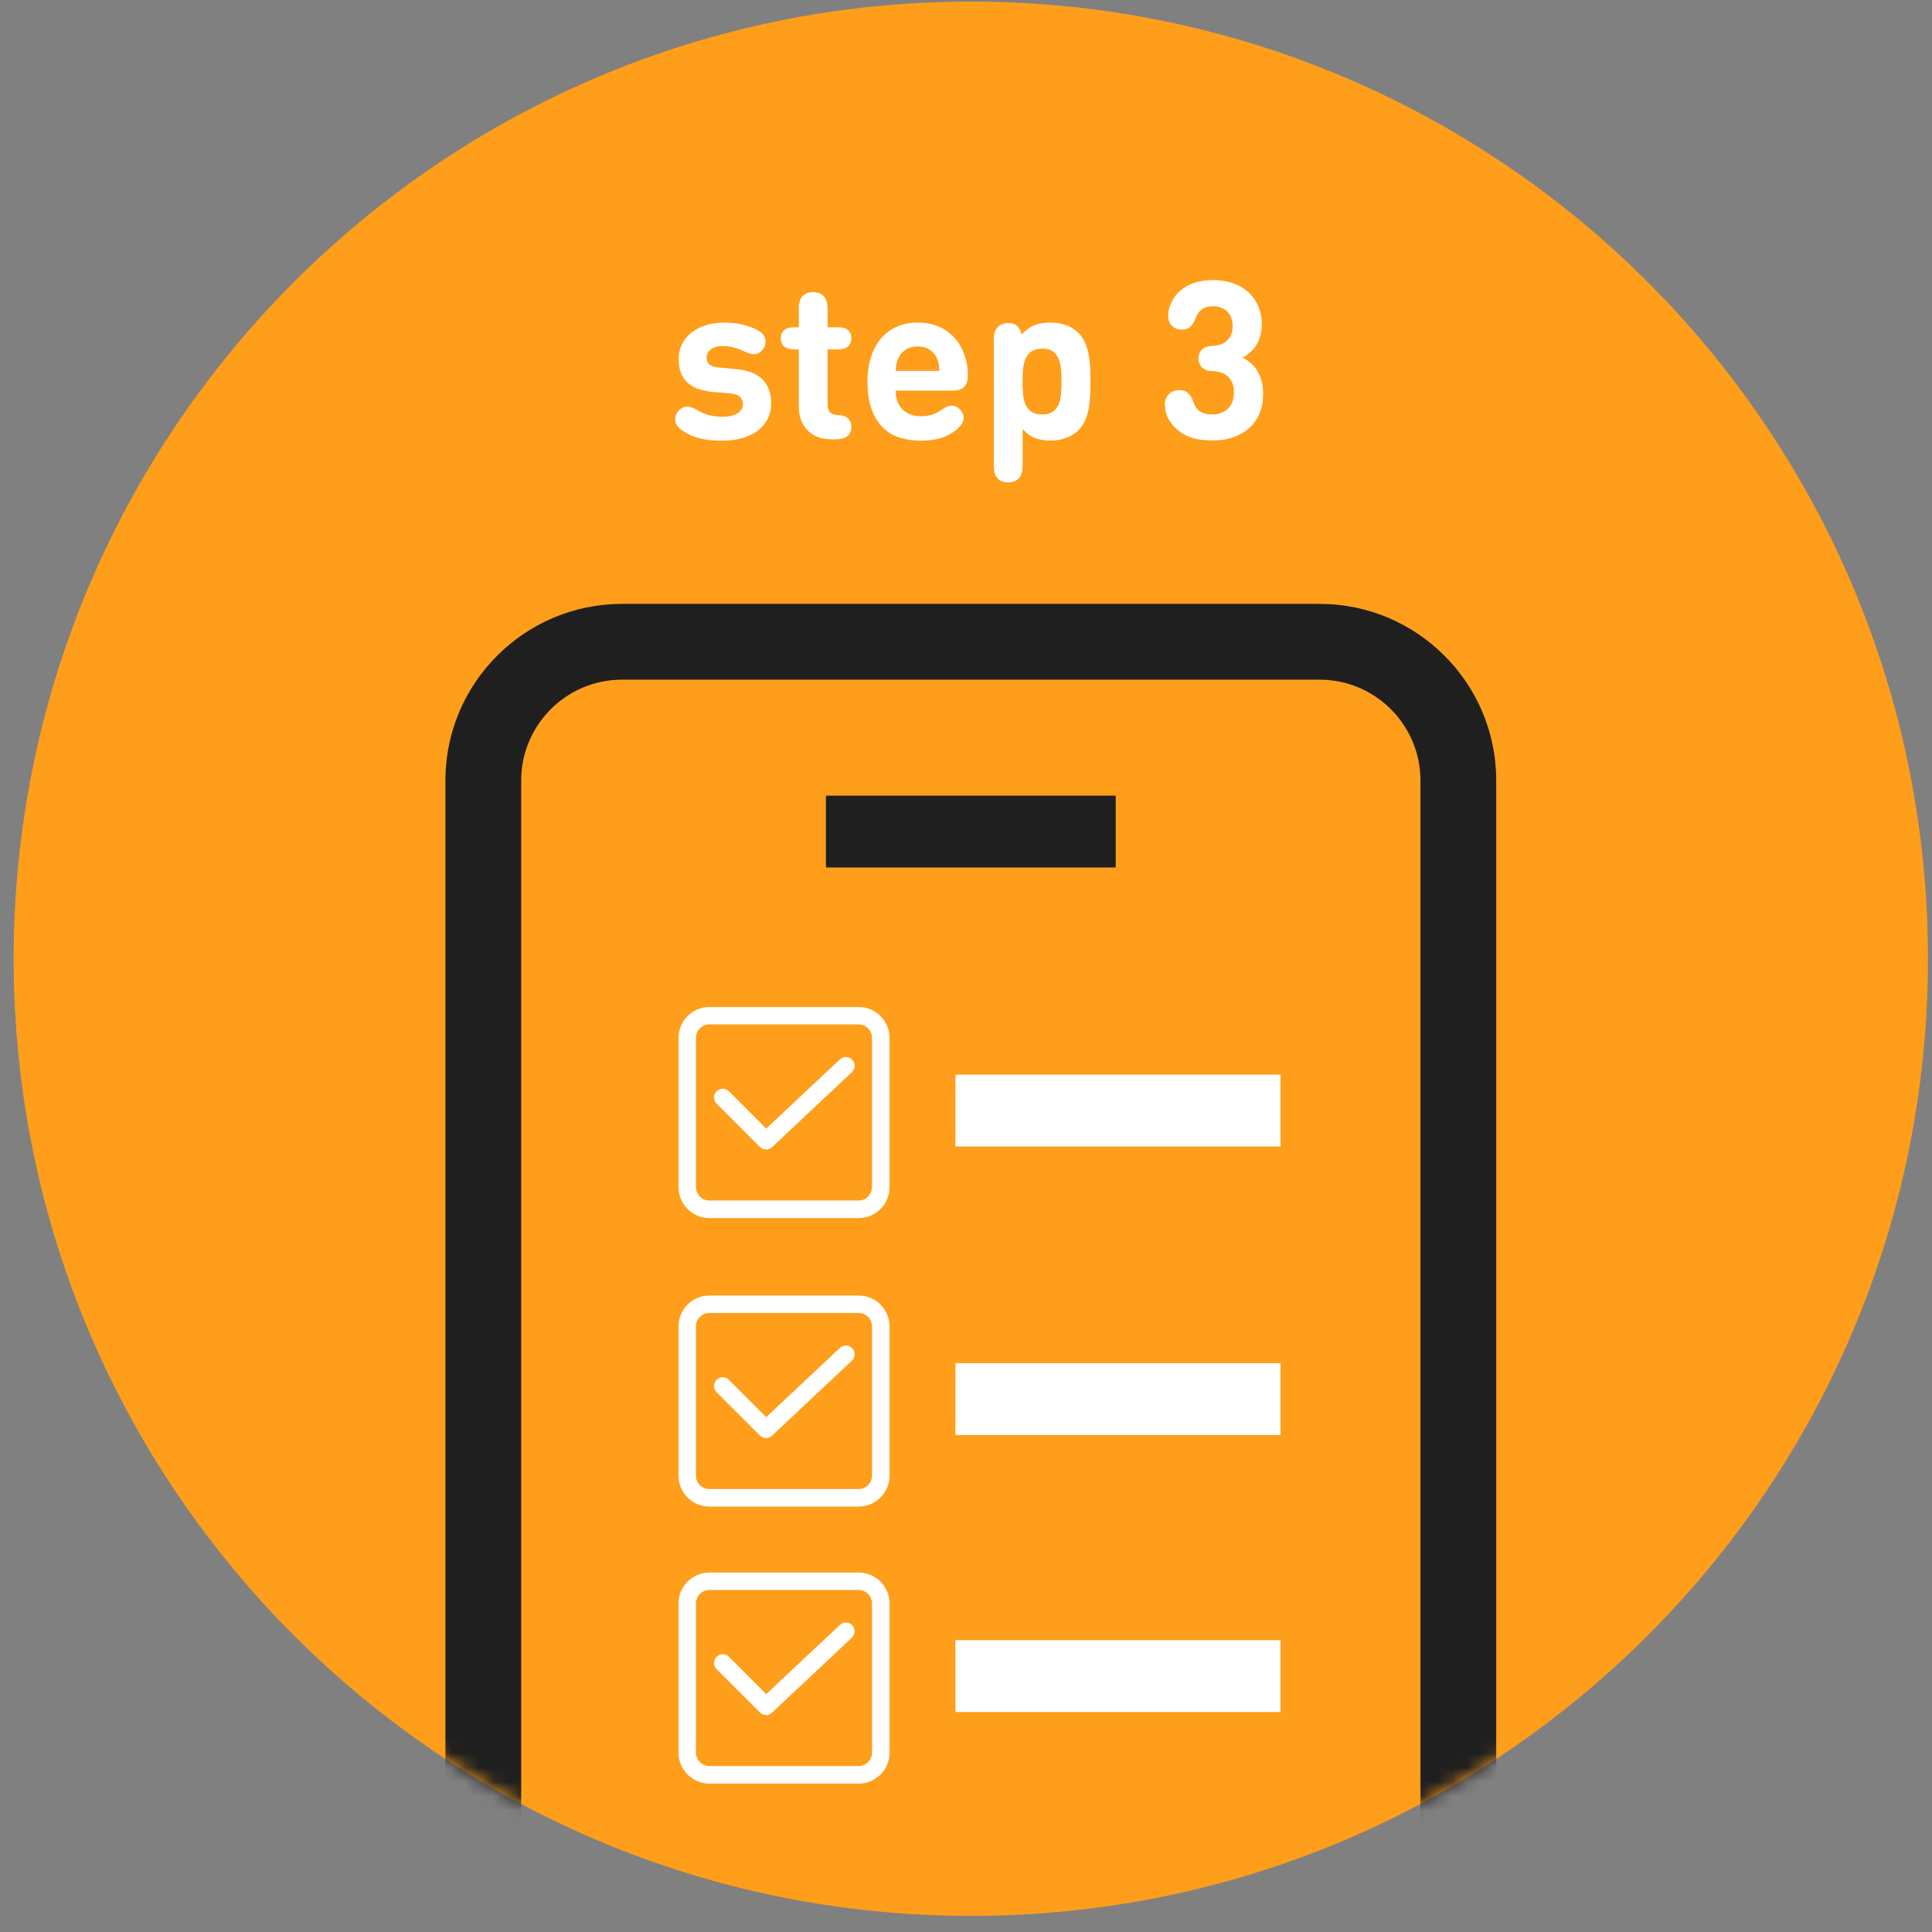 <svg width="135" height="135" viewBox="0 0 135 135" fill="none" xmlns="http://www.w3.org/2000/svg">
<rect x="0" y="0" width="135" height="135" fill="#808080" stroke="none"/>
<g clip-path="url(#clip0_3384_19699)">
<path d="M67.837 133.875C104.775 133.875 134.719 103.931 134.719 66.993C134.719 30.055 104.775 0.111 67.837 0.111C30.899 0.111 0.955 30.055 0.955 66.993C0.955 103.931 30.899 133.875 67.837 133.875Z" fill="#FF9E1B"/>
<path d="M50.555 22.541C50.967 22.541 51.341 22.574 51.675 22.639C52.009 22.704 52.331 22.802 52.641 22.928C52.775 22.985 52.901 23.046 53.015 23.119C53.133 23.189 53.219 23.258 53.284 23.323C53.361 23.409 53.414 23.498 53.447 23.584C53.48 23.669 53.492 23.771 53.492 23.889C53.492 24.007 53.467 24.117 53.414 24.231C53.361 24.345 53.3 24.439 53.227 24.508C53.146 24.59 53.06 24.651 52.97 24.692C52.885 24.728 52.779 24.749 52.661 24.749C52.579 24.749 52.486 24.732 52.388 24.704C52.286 24.671 52.184 24.63 52.074 24.582C51.826 24.468 51.578 24.374 51.325 24.297C51.072 24.219 50.8 24.178 50.51 24.178C50.315 24.178 50.144 24.199 50.005 24.244C49.863 24.288 49.745 24.345 49.655 24.423C49.561 24.496 49.492 24.582 49.447 24.679C49.403 24.773 49.378 24.875 49.378 24.977C49.378 25.213 49.451 25.384 49.594 25.486C49.736 25.588 49.944 25.653 50.213 25.677L51.476 25.799C52.274 25.873 52.877 26.109 53.28 26.516C53.683 26.924 53.883 27.469 53.883 28.162C53.883 28.606 53.793 28.993 53.614 29.323C53.435 29.652 53.194 29.925 52.885 30.141C52.579 30.357 52.217 30.52 51.801 30.63C51.386 30.74 50.942 30.793 50.466 30.793C50.144 30.793 49.855 30.776 49.59 30.752C49.325 30.724 49.085 30.679 48.857 30.622C48.633 30.561 48.425 30.487 48.23 30.398C48.034 30.308 47.851 30.202 47.667 30.076C47.529 29.982 47.411 29.872 47.317 29.742C47.224 29.612 47.179 29.465 47.179 29.302C47.179 29.168 47.207 29.041 47.264 28.919C47.321 28.797 47.403 28.695 47.505 28.614C47.594 28.541 47.676 28.492 47.761 28.459C47.843 28.426 47.936 28.414 48.038 28.414C48.217 28.414 48.441 28.492 48.702 28.646C48.975 28.813 49.248 28.931 49.521 29.005C49.794 29.078 50.115 29.119 50.49 29.119C50.677 29.119 50.852 29.102 51.024 29.07C51.195 29.037 51.345 28.984 51.476 28.915C51.606 28.846 51.712 28.756 51.793 28.642C51.875 28.528 51.911 28.402 51.911 28.251C51.911 28.056 51.85 27.889 51.724 27.75C51.602 27.612 51.378 27.53 51.06 27.498L49.789 27.384C49.423 27.347 49.093 27.278 48.804 27.18C48.511 27.078 48.266 26.94 48.062 26.756C47.859 26.573 47.7 26.345 47.59 26.076C47.48 25.808 47.423 25.486 47.423 25.111C47.423 24.692 47.509 24.325 47.68 24.003C47.851 23.681 48.079 23.417 48.368 23.201C48.657 22.985 48.991 22.826 49.366 22.712C49.741 22.598 50.136 22.545 50.551 22.545L50.555 22.541Z" fill="white"/>
<path d="M55.817 24.415H55.617C55.426 24.415 55.288 24.406 55.194 24.39C55.104 24.374 55.019 24.345 54.933 24.305C54.685 24.174 54.562 23.954 54.562 23.641C54.562 23.327 54.685 23.103 54.933 22.977C55.015 22.936 55.104 22.908 55.194 22.891C55.283 22.875 55.426 22.867 55.617 22.867H55.817V21.792C55.817 21.669 55.817 21.564 55.817 21.474C55.817 21.384 55.825 21.307 55.837 21.242C55.85 21.177 55.862 21.116 55.878 21.058C55.894 21.006 55.919 20.948 55.943 20.892C56.017 20.741 56.127 20.623 56.281 20.541C56.432 20.456 56.611 20.415 56.819 20.415C57.027 20.415 57.206 20.456 57.356 20.541C57.507 20.627 57.621 20.745 57.695 20.892C57.748 21.001 57.78 21.116 57.8 21.242C57.817 21.364 57.829 21.547 57.829 21.792V22.867H58.432C58.623 22.867 58.762 22.875 58.855 22.891C58.949 22.908 59.031 22.936 59.116 22.977C59.364 23.107 59.487 23.327 59.487 23.641C59.487 23.954 59.364 24.178 59.116 24.305C59.035 24.345 58.945 24.374 58.855 24.39C58.766 24.406 58.623 24.415 58.432 24.415H57.829V28.284C57.829 28.378 57.841 28.467 57.862 28.553C57.882 28.638 57.919 28.712 57.968 28.773C58.016 28.834 58.081 28.887 58.163 28.927C58.244 28.968 58.35 28.992 58.481 28.997C58.611 29.009 58.721 29.021 58.815 29.033C58.908 29.05 58.998 29.078 59.087 29.119C59.21 29.18 59.307 29.27 59.381 29.392C59.454 29.51 59.491 29.66 59.491 29.84C59.491 30.019 59.454 30.17 59.377 30.288C59.303 30.406 59.206 30.495 59.087 30.561C59.002 30.605 58.888 30.642 58.754 30.666C58.619 30.691 58.452 30.699 58.257 30.699H58.147C57.727 30.699 57.373 30.634 57.08 30.508C56.786 30.381 56.546 30.206 56.355 29.99C56.167 29.775 56.029 29.526 55.943 29.253C55.858 28.976 55.817 28.691 55.817 28.398V24.419V24.415Z" fill="white"/>
<path d="M62.586 27.29C62.586 27.555 62.623 27.795 62.7 28.015C62.778 28.235 62.888 28.422 63.038 28.581C63.189 28.74 63.373 28.862 63.596 28.952C63.816 29.041 64.077 29.086 64.37 29.086C64.623 29.086 64.871 29.054 65.112 28.98C65.352 28.911 65.568 28.801 65.767 28.65C65.926 28.536 66.061 28.459 66.175 28.414C66.285 28.369 66.399 28.349 66.521 28.349C66.619 28.349 66.716 28.369 66.81 28.414C66.904 28.459 66.993 28.52 67.071 28.598C67.148 28.675 67.209 28.765 67.262 28.87C67.311 28.972 67.335 29.082 67.335 29.196C67.335 29.388 67.262 29.571 67.115 29.742C66.969 29.913 66.777 30.08 66.545 30.235C66.268 30.422 65.942 30.561 65.576 30.654C65.205 30.748 64.798 30.793 64.35 30.793C63.869 30.793 63.405 30.732 62.961 30.605C62.513 30.483 62.118 30.263 61.768 29.95C61.422 29.636 61.141 29.217 60.933 28.683C60.725 28.149 60.619 27.477 60.619 26.663C60.619 26.007 60.705 25.425 60.876 24.912C61.047 24.398 61.283 23.966 61.593 23.616C61.898 23.266 62.269 22.997 62.7 22.814C63.132 22.631 63.609 22.541 64.126 22.541C64.643 22.541 65.152 22.631 65.58 22.814C66.008 22.997 66.37 23.25 66.668 23.572C66.965 23.893 67.193 24.276 67.36 24.712C67.527 25.152 67.617 25.624 67.633 26.137C67.637 26.292 67.625 26.451 67.592 26.614C67.559 26.777 67.482 26.915 67.364 27.038C67.234 27.168 67.091 27.241 66.94 27.262C66.79 27.282 66.635 27.294 66.484 27.294H62.607L62.586 27.29ZM65.645 25.913C65.633 25.738 65.621 25.588 65.6 25.457C65.58 25.327 65.535 25.188 65.47 25.038C65.36 24.793 65.193 24.598 64.969 24.443C64.741 24.288 64.46 24.211 64.118 24.211C63.776 24.211 63.495 24.288 63.267 24.443C63.038 24.598 62.876 24.797 62.77 25.038C62.7 25.188 62.656 25.327 62.635 25.457C62.611 25.588 62.599 25.738 62.594 25.913H65.649H65.645Z" fill="white"/>
<path d="M69.441 23.942C69.441 23.812 69.441 23.702 69.441 23.612C69.441 23.523 69.454 23.445 69.466 23.38C69.478 23.315 69.494 23.258 69.511 23.201C69.527 23.148 69.551 23.091 69.584 23.034C69.657 22.895 69.771 22.781 69.93 22.696C70.089 22.61 70.26 22.57 70.451 22.57C70.716 22.57 70.928 22.647 71.095 22.802C71.172 22.875 71.234 22.952 71.278 23.042C71.323 23.132 71.36 23.242 71.392 23.376C71.665 23.07 71.963 22.855 72.28 22.728C72.598 22.602 72.969 22.541 73.4 22.541C73.799 22.541 74.166 22.606 74.508 22.728C74.85 22.855 75.131 23.034 75.359 23.266C75.551 23.462 75.701 23.686 75.816 23.938C75.93 24.191 76.011 24.463 76.068 24.753C76.125 25.042 76.158 25.351 76.174 25.673C76.19 25.995 76.198 26.329 76.198 26.667C76.198 27.005 76.19 27.331 76.174 27.653C76.158 27.974 76.125 28.28 76.068 28.569C76.015 28.858 75.93 29.131 75.816 29.384C75.701 29.636 75.551 29.86 75.359 30.056C75.131 30.288 74.85 30.467 74.516 30.593C74.182 30.72 73.812 30.785 73.409 30.785C73.005 30.785 72.63 30.724 72.317 30.601C72.003 30.479 71.714 30.271 71.457 29.978V32.332C71.457 32.573 71.449 32.756 71.429 32.882C71.413 33.004 71.376 33.123 71.323 33.233C71.25 33.383 71.14 33.501 70.985 33.583C70.834 33.668 70.655 33.709 70.447 33.709C70.24 33.709 70.061 33.668 69.91 33.583C69.759 33.497 69.645 33.379 69.572 33.233C69.547 33.18 69.523 33.127 69.507 33.07C69.49 33.013 69.474 32.952 69.466 32.882C69.454 32.817 69.45 32.74 69.445 32.65C69.445 32.56 69.445 32.455 69.445 32.332V23.934L69.441 23.942ZM74.178 26.671C74.178 26.345 74.162 26.044 74.138 25.767C74.109 25.49 74.048 25.245 73.954 25.034C73.861 24.826 73.726 24.659 73.547 24.541C73.368 24.423 73.132 24.362 72.83 24.362C72.529 24.362 72.28 24.423 72.097 24.541C71.914 24.659 71.775 24.822 71.677 25.034C71.58 25.241 71.519 25.486 71.49 25.767C71.462 26.044 71.449 26.345 71.449 26.671C71.449 26.997 71.462 27.298 71.49 27.575C71.519 27.852 71.58 28.096 71.677 28.3C71.771 28.504 71.91 28.667 72.089 28.785C72.268 28.903 72.508 28.964 72.814 28.964C73.119 28.964 73.351 28.903 73.535 28.785C73.714 28.667 73.852 28.504 73.95 28.3C74.044 28.096 74.109 27.856 74.138 27.575C74.166 27.298 74.178 26.997 74.178 26.671Z" fill="white"/>
<path d="M81.392 28.312C81.392 27.999 81.481 27.746 81.656 27.563C81.844 27.363 82.088 27.262 82.389 27.262C82.54 27.262 82.662 27.278 82.752 27.306C82.846 27.339 82.931 27.388 83.009 27.461C83.09 27.534 83.159 27.612 83.216 27.701C83.273 27.787 83.33 27.917 83.387 28.08C83.44 28.231 83.501 28.361 83.575 28.471C83.648 28.581 83.738 28.675 83.844 28.744C83.954 28.817 84.08 28.87 84.23 28.907C84.381 28.944 84.556 28.96 84.756 28.96C84.955 28.96 85.147 28.927 85.326 28.858C85.505 28.793 85.66 28.695 85.79 28.569C85.921 28.443 86.027 28.284 86.104 28.096C86.181 27.909 86.222 27.689 86.222 27.441C86.222 26.972 86.096 26.606 85.843 26.349C85.591 26.093 85.22 25.954 84.736 25.93C84.634 25.926 84.532 25.913 84.438 25.897C84.344 25.881 84.251 25.852 84.165 25.803C84.031 25.73 83.929 25.632 83.856 25.502C83.782 25.372 83.746 25.221 83.746 25.046C83.746 24.871 83.782 24.724 83.856 24.598C83.929 24.468 84.031 24.37 84.165 24.296C84.251 24.256 84.344 24.227 84.438 24.207C84.532 24.186 84.634 24.178 84.736 24.17C85.159 24.154 85.497 24.032 85.75 23.795C86.002 23.559 86.128 23.221 86.128 22.777C86.128 22.557 86.092 22.358 86.022 22.187C85.953 22.015 85.86 21.869 85.742 21.755C85.623 21.637 85.481 21.551 85.314 21.49C85.147 21.429 84.968 21.401 84.776 21.401C84.446 21.401 84.186 21.466 83.998 21.596C83.811 21.726 83.66 21.938 83.546 22.227C83.477 22.394 83.42 22.517 83.367 22.602C83.314 22.688 83.249 22.765 83.167 22.838C83.09 22.912 83.004 22.96 82.915 22.989C82.825 23.017 82.703 23.03 82.556 23.03C82.426 23.03 82.304 23.009 82.194 22.965C82.08 22.92 81.982 22.859 81.897 22.777C81.811 22.696 81.746 22.598 81.697 22.48C81.648 22.362 81.624 22.227 81.624 22.077C81.624 21.824 81.673 21.572 81.77 21.319C81.84 21.144 81.925 20.973 82.039 20.802C82.149 20.631 82.279 20.48 82.422 20.354C82.736 20.077 83.086 19.877 83.473 19.755C83.86 19.633 84.3 19.572 84.797 19.572C85.265 19.572 85.705 19.641 86.116 19.775C86.528 19.914 86.882 20.113 87.183 20.374C87.485 20.639 87.725 20.961 87.9 21.343C88.075 21.726 88.165 22.166 88.165 22.663C88.165 22.977 88.128 23.258 88.055 23.502C87.982 23.747 87.888 23.962 87.766 24.15C87.644 24.337 87.501 24.496 87.342 24.634C87.179 24.773 87.008 24.887 86.829 24.989C87.02 25.087 87.2 25.209 87.375 25.351C87.546 25.494 87.701 25.669 87.831 25.873C87.961 26.076 88.067 26.317 88.145 26.593C88.222 26.87 88.259 27.184 88.259 27.543C88.259 28.064 88.169 28.524 87.994 28.927C87.815 29.331 87.57 29.669 87.257 29.942C86.943 30.214 86.572 30.422 86.149 30.565C85.725 30.707 85.273 30.776 84.788 30.776C84.499 30.776 84.234 30.76 83.99 30.736C83.746 30.707 83.526 30.662 83.322 30.601C83.118 30.54 82.927 30.459 82.744 30.357C82.561 30.255 82.389 30.133 82.227 29.99C81.994 29.791 81.799 29.546 81.64 29.261C81.481 28.976 81.404 28.654 81.404 28.304L81.392 28.312Z" fill="white"/>
<path d="M77.963 55.597H57.712V60.615H77.963V55.597Z" fill="#1F1F1F"/>
<path d="M89.477 75.094H66.762V80.112H89.477V75.094Z" fill="white"/>
<path d="M59.996 85.114H49.574C48.38 85.114 47.411 84.144 47.411 82.951V72.528C47.411 71.335 48.38 70.365 49.574 70.365H59.996C61.19 70.365 62.159 71.335 62.159 72.528V82.951C62.159 84.144 61.19 85.114 59.996 85.114ZM49.57 71.583C49.048 71.583 48.629 72.007 48.629 72.524V82.947C48.629 83.468 49.053 83.888 49.57 83.888H59.992C60.514 83.888 60.933 83.464 60.933 82.947V72.524C60.933 72.003 60.51 71.583 59.992 71.583H49.57Z" fill="white"/>
<path d="M53.529 80.32C53.374 80.32 53.215 80.258 53.097 80.14L50.071 77.118C49.831 76.878 49.831 76.491 50.071 76.255C50.311 76.019 50.698 76.014 50.934 76.255L53.541 78.862L58.689 74.027C58.934 73.795 59.321 73.807 59.553 74.055C59.785 74.3 59.773 74.687 59.524 74.919L53.944 80.161C53.826 80.271 53.675 80.328 53.525 80.328L53.529 80.32Z" fill="white"/>
<path d="M89.477 95.255H66.762V100.273H89.477V95.255Z" fill="white"/>
<path d="M59.996 105.275H49.574C48.38 105.275 47.411 104.305 47.411 103.112V92.689C47.411 91.496 48.38 90.526 49.574 90.526H59.996C61.19 90.526 62.159 91.496 62.159 92.689V103.112C62.159 104.305 61.19 105.275 59.996 105.275ZM49.57 91.744C49.048 91.744 48.629 92.168 48.629 92.685V103.108C48.629 103.629 49.053 104.049 49.57 104.049H59.992C60.514 104.049 60.933 103.625 60.933 103.108V92.685C60.933 92.164 60.51 91.744 59.992 91.744H49.57Z" fill="white"/>
<path d="M53.529 100.481C53.374 100.481 53.215 100.42 53.097 100.302L50.071 97.279C49.831 97.039 49.831 96.652 50.071 96.416C50.311 96.18 50.698 96.176 50.934 96.416L53.541 99.023L58.689 94.188C58.934 93.956 59.321 93.968 59.553 94.217C59.785 94.461 59.773 94.848 59.524 95.08L53.944 100.322C53.826 100.432 53.675 100.489 53.525 100.489L53.529 100.481Z" fill="white"/>
<path d="M89.477 114.61H66.762V119.628H89.477V114.61Z" fill="white"/>
<path d="M59.996 124.629H49.574C48.38 124.629 47.411 123.66 47.411 122.467V112.044C47.411 110.85 48.38 109.881 49.574 109.881H59.996C61.19 109.881 62.159 110.85 62.159 112.044V122.467C62.159 123.66 61.19 124.629 59.996 124.629ZM49.57 111.099C49.048 111.099 48.629 111.522 48.629 112.04V122.462C48.629 122.984 49.053 123.403 49.57 123.403H59.992C60.514 123.403 60.933 122.98 60.933 122.462V112.04C60.933 111.518 60.51 111.099 59.992 111.099H49.57Z" fill="white"/>
<path d="M53.529 119.835C53.374 119.835 53.215 119.774 53.097 119.656L50.071 116.634C49.831 116.394 49.831 116.007 50.071 115.771C50.311 115.534 50.698 115.53 50.934 115.771L53.541 118.377L58.689 113.543C58.934 113.311 59.321 113.323 59.553 113.571C59.785 113.816 59.773 114.203 59.524 114.435L53.944 119.677C53.826 119.787 53.675 119.844 53.525 119.844L53.529 119.835Z" fill="white"/>
<mask id="mask0_3384_19699" style="mask-type:luminance" maskUnits="userSpaceOnUse" x="0" y="0" width="135" height="134">
<path d="M67.837 133.875C104.775 133.875 134.719 103.931 134.719 66.993C134.719 30.055 104.775 0.111 67.837 0.111C30.899 0.111 0.955 30.055 0.955 66.993C0.955 103.931 30.899 133.875 67.837 133.875Z" fill="white"/>
</mask>
<g mask="url(#mask0_3384_19699)">
<path d="M92.209 143.373H43.464C36.658 143.373 31.123 137.838 31.123 131.032V54.538C31.123 47.732 36.658 42.197 43.464 42.197H92.209C99.015 42.197 104.55 47.732 104.55 54.538V131.032C104.55 137.838 99.015 143.373 92.209 143.373ZM43.464 47.492C39.578 47.492 36.418 50.652 36.418 54.538V131.032C36.418 134.918 39.578 138.078 43.464 138.078H92.209C96.095 138.078 99.255 134.918 99.255 131.032V54.538C99.255 50.652 96.095 47.492 92.209 47.492H43.464Z" fill="#1F1F1F"/>
</g>
</g>
<defs>
<clipPath id="clip0_3384_19699">
<rect width="134" height="134" fill="white" transform="translate(0.955 0.111)"/>
</clipPath>
</defs>
</svg>